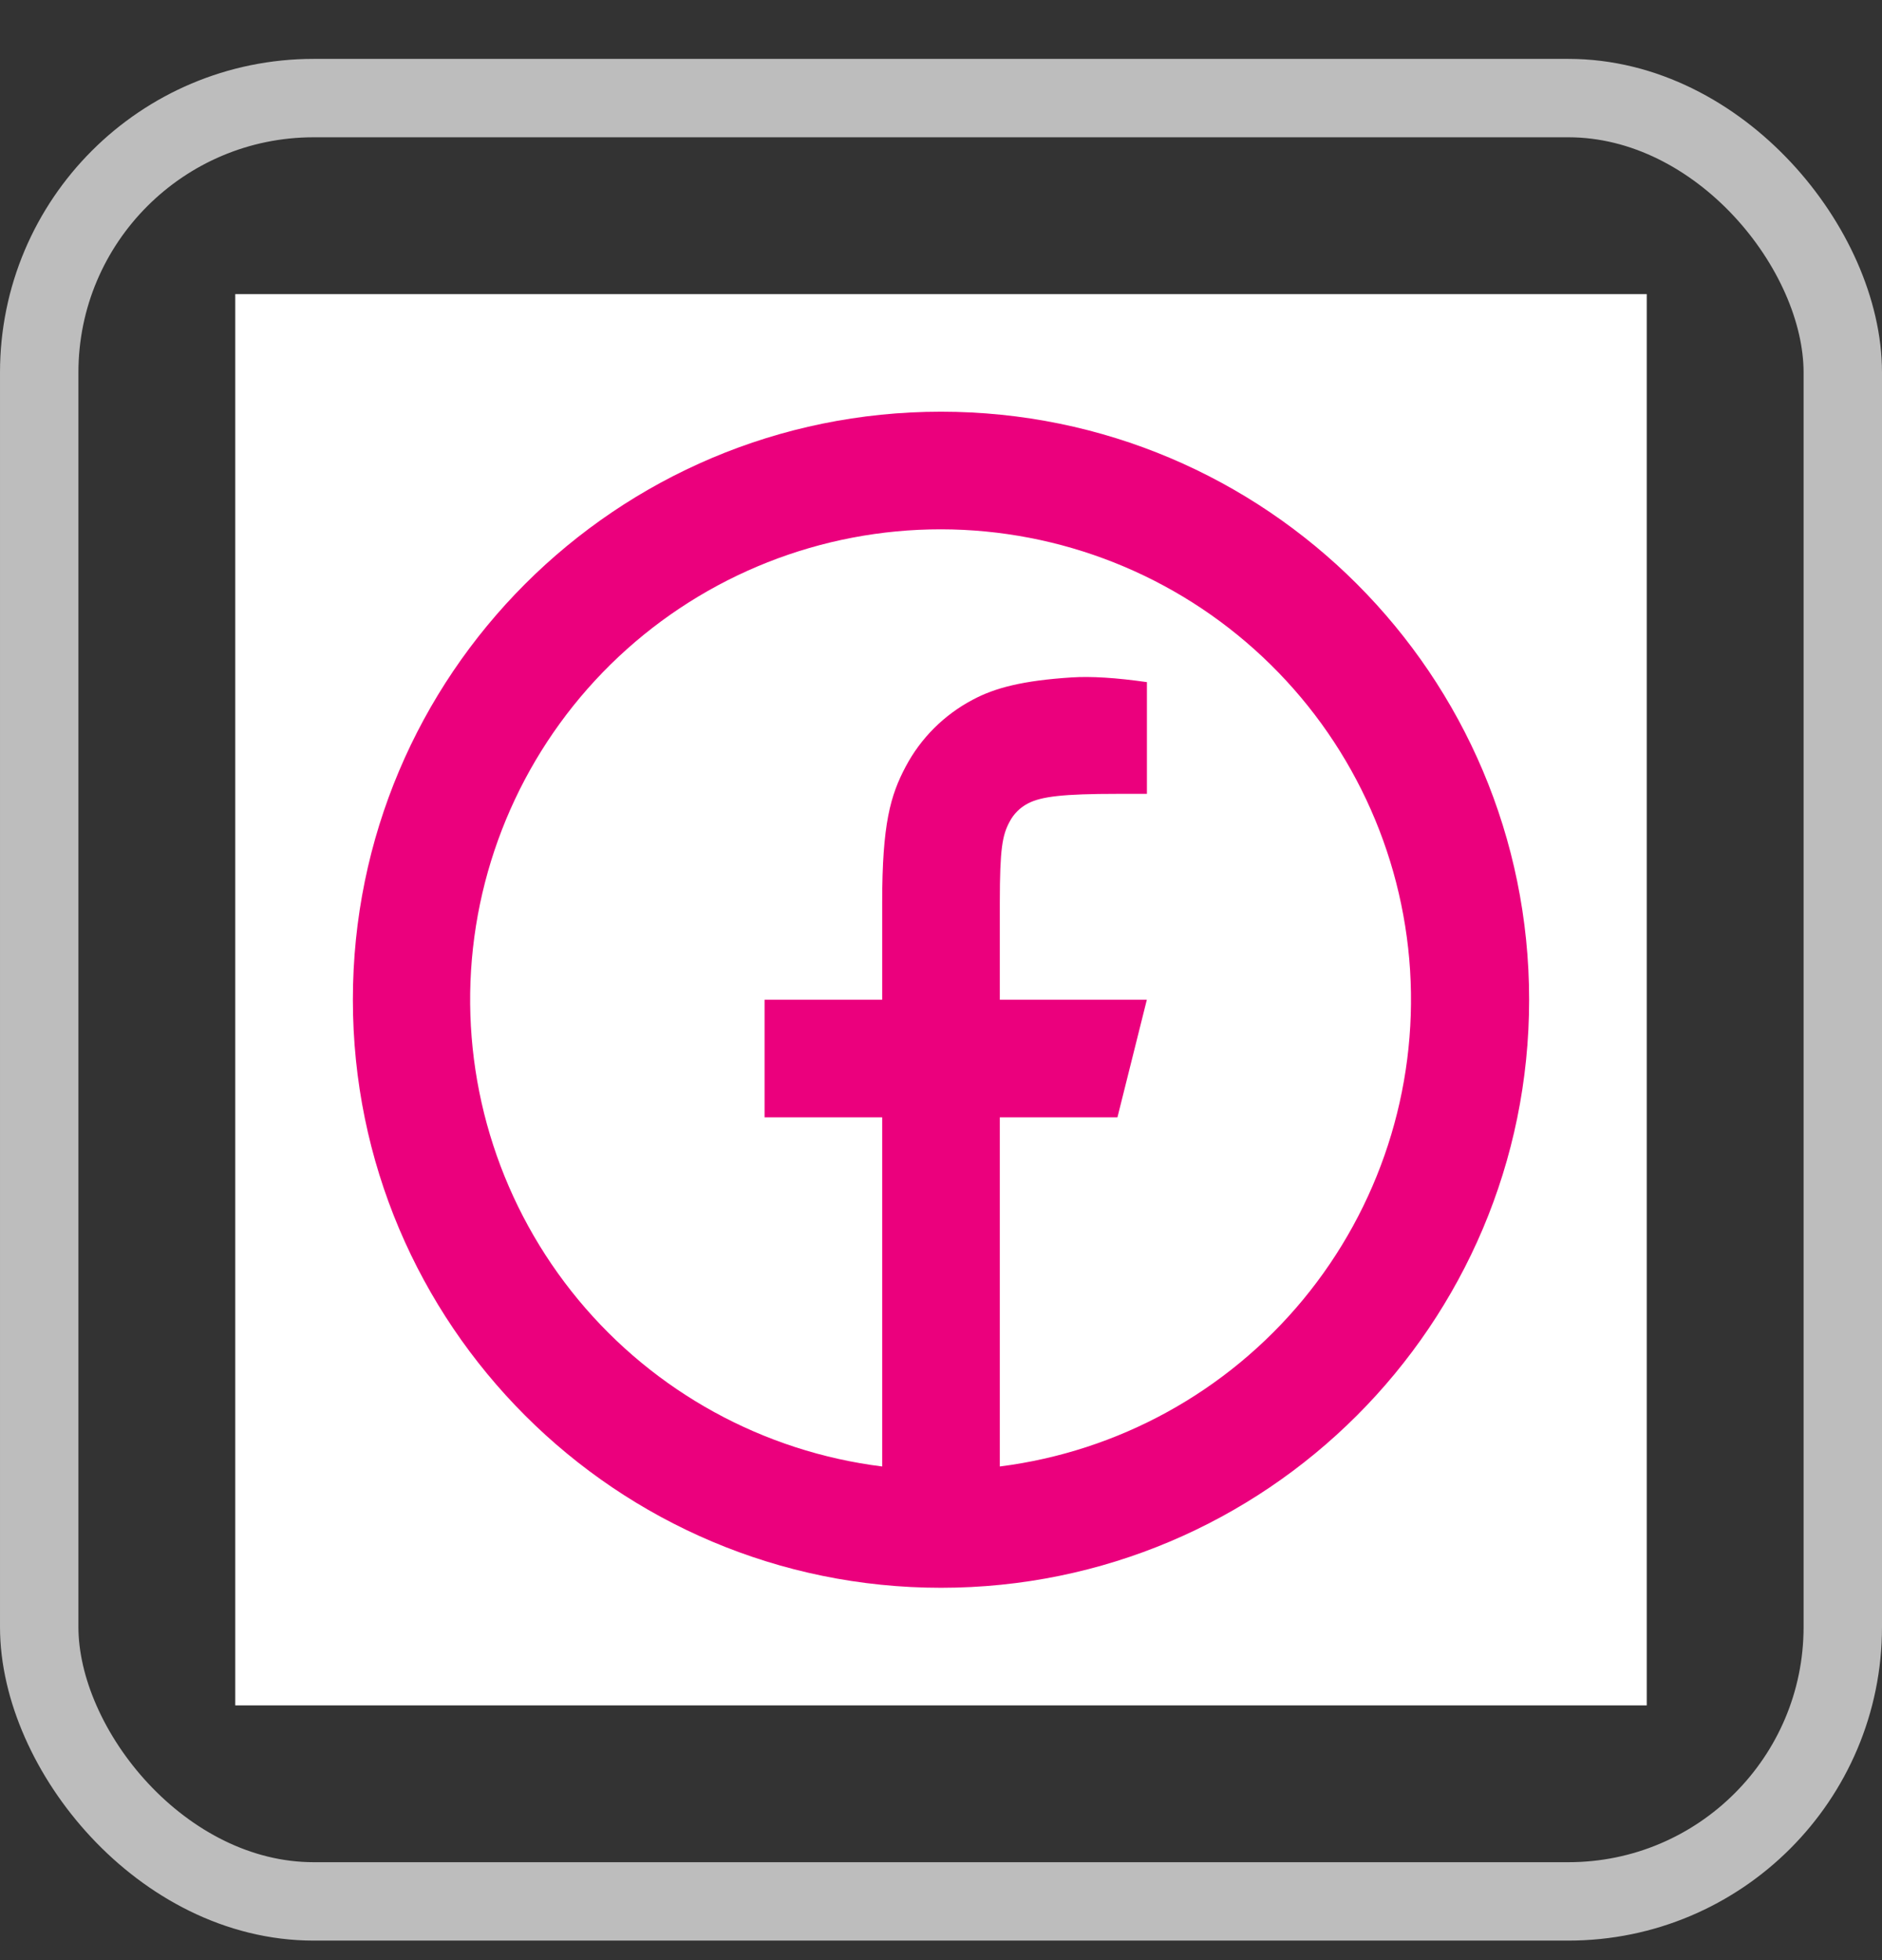 <?xml version="1.0" encoding="UTF-8"?> <svg xmlns="http://www.w3.org/2000/svg" width="24" height="25" viewBox="0 0 24 25" fill="none"><rect x="0" y="0" width="24" height="25" fill="#333333" stroke="none"/><rect x="0.5" y="1.251" width="23" height="23" rx="3.5" stroke="#BDBDBD"></rect><rect width="18" height="18" transform="translate(3 3.751)" fill="white"></rect><path d="M12.75 18.704C14.263 18.512 15.646 17.751 16.618 16.575C17.589 15.399 18.077 13.898 17.982 12.376C17.886 10.854 17.215 9.425 16.103 8.38C14.992 7.335 13.525 6.753 12 6.751C10.473 6.75 9.003 7.331 7.889 8.376C6.776 9.421 6.103 10.851 6.007 12.375C5.912 13.899 6.401 15.402 7.375 16.578C8.349 17.754 9.735 18.515 11.25 18.704V14.251H9.75V12.751H11.25V11.511C11.25 10.508 11.355 10.144 11.55 9.777C11.742 9.414 12.039 9.118 12.402 8.926C12.688 8.772 13.045 8.68 13.667 8.64C13.914 8.624 14.233 8.644 14.626 8.7V10.125H14.25C13.562 10.125 13.278 10.158 13.108 10.248C13.007 10.3 12.925 10.383 12.873 10.484C12.783 10.653 12.75 10.821 12.75 11.51V12.751H14.625L14.25 14.251H12.75V18.704ZM12 20.251C7.858 20.251 4.5 16.893 4.5 12.751C4.5 8.609 7.858 5.251 12 5.251C16.142 5.251 19.5 8.609 19.5 12.751C19.5 16.893 16.142 20.251 12 20.251Z" fill="#EB007D"></path></svg> 